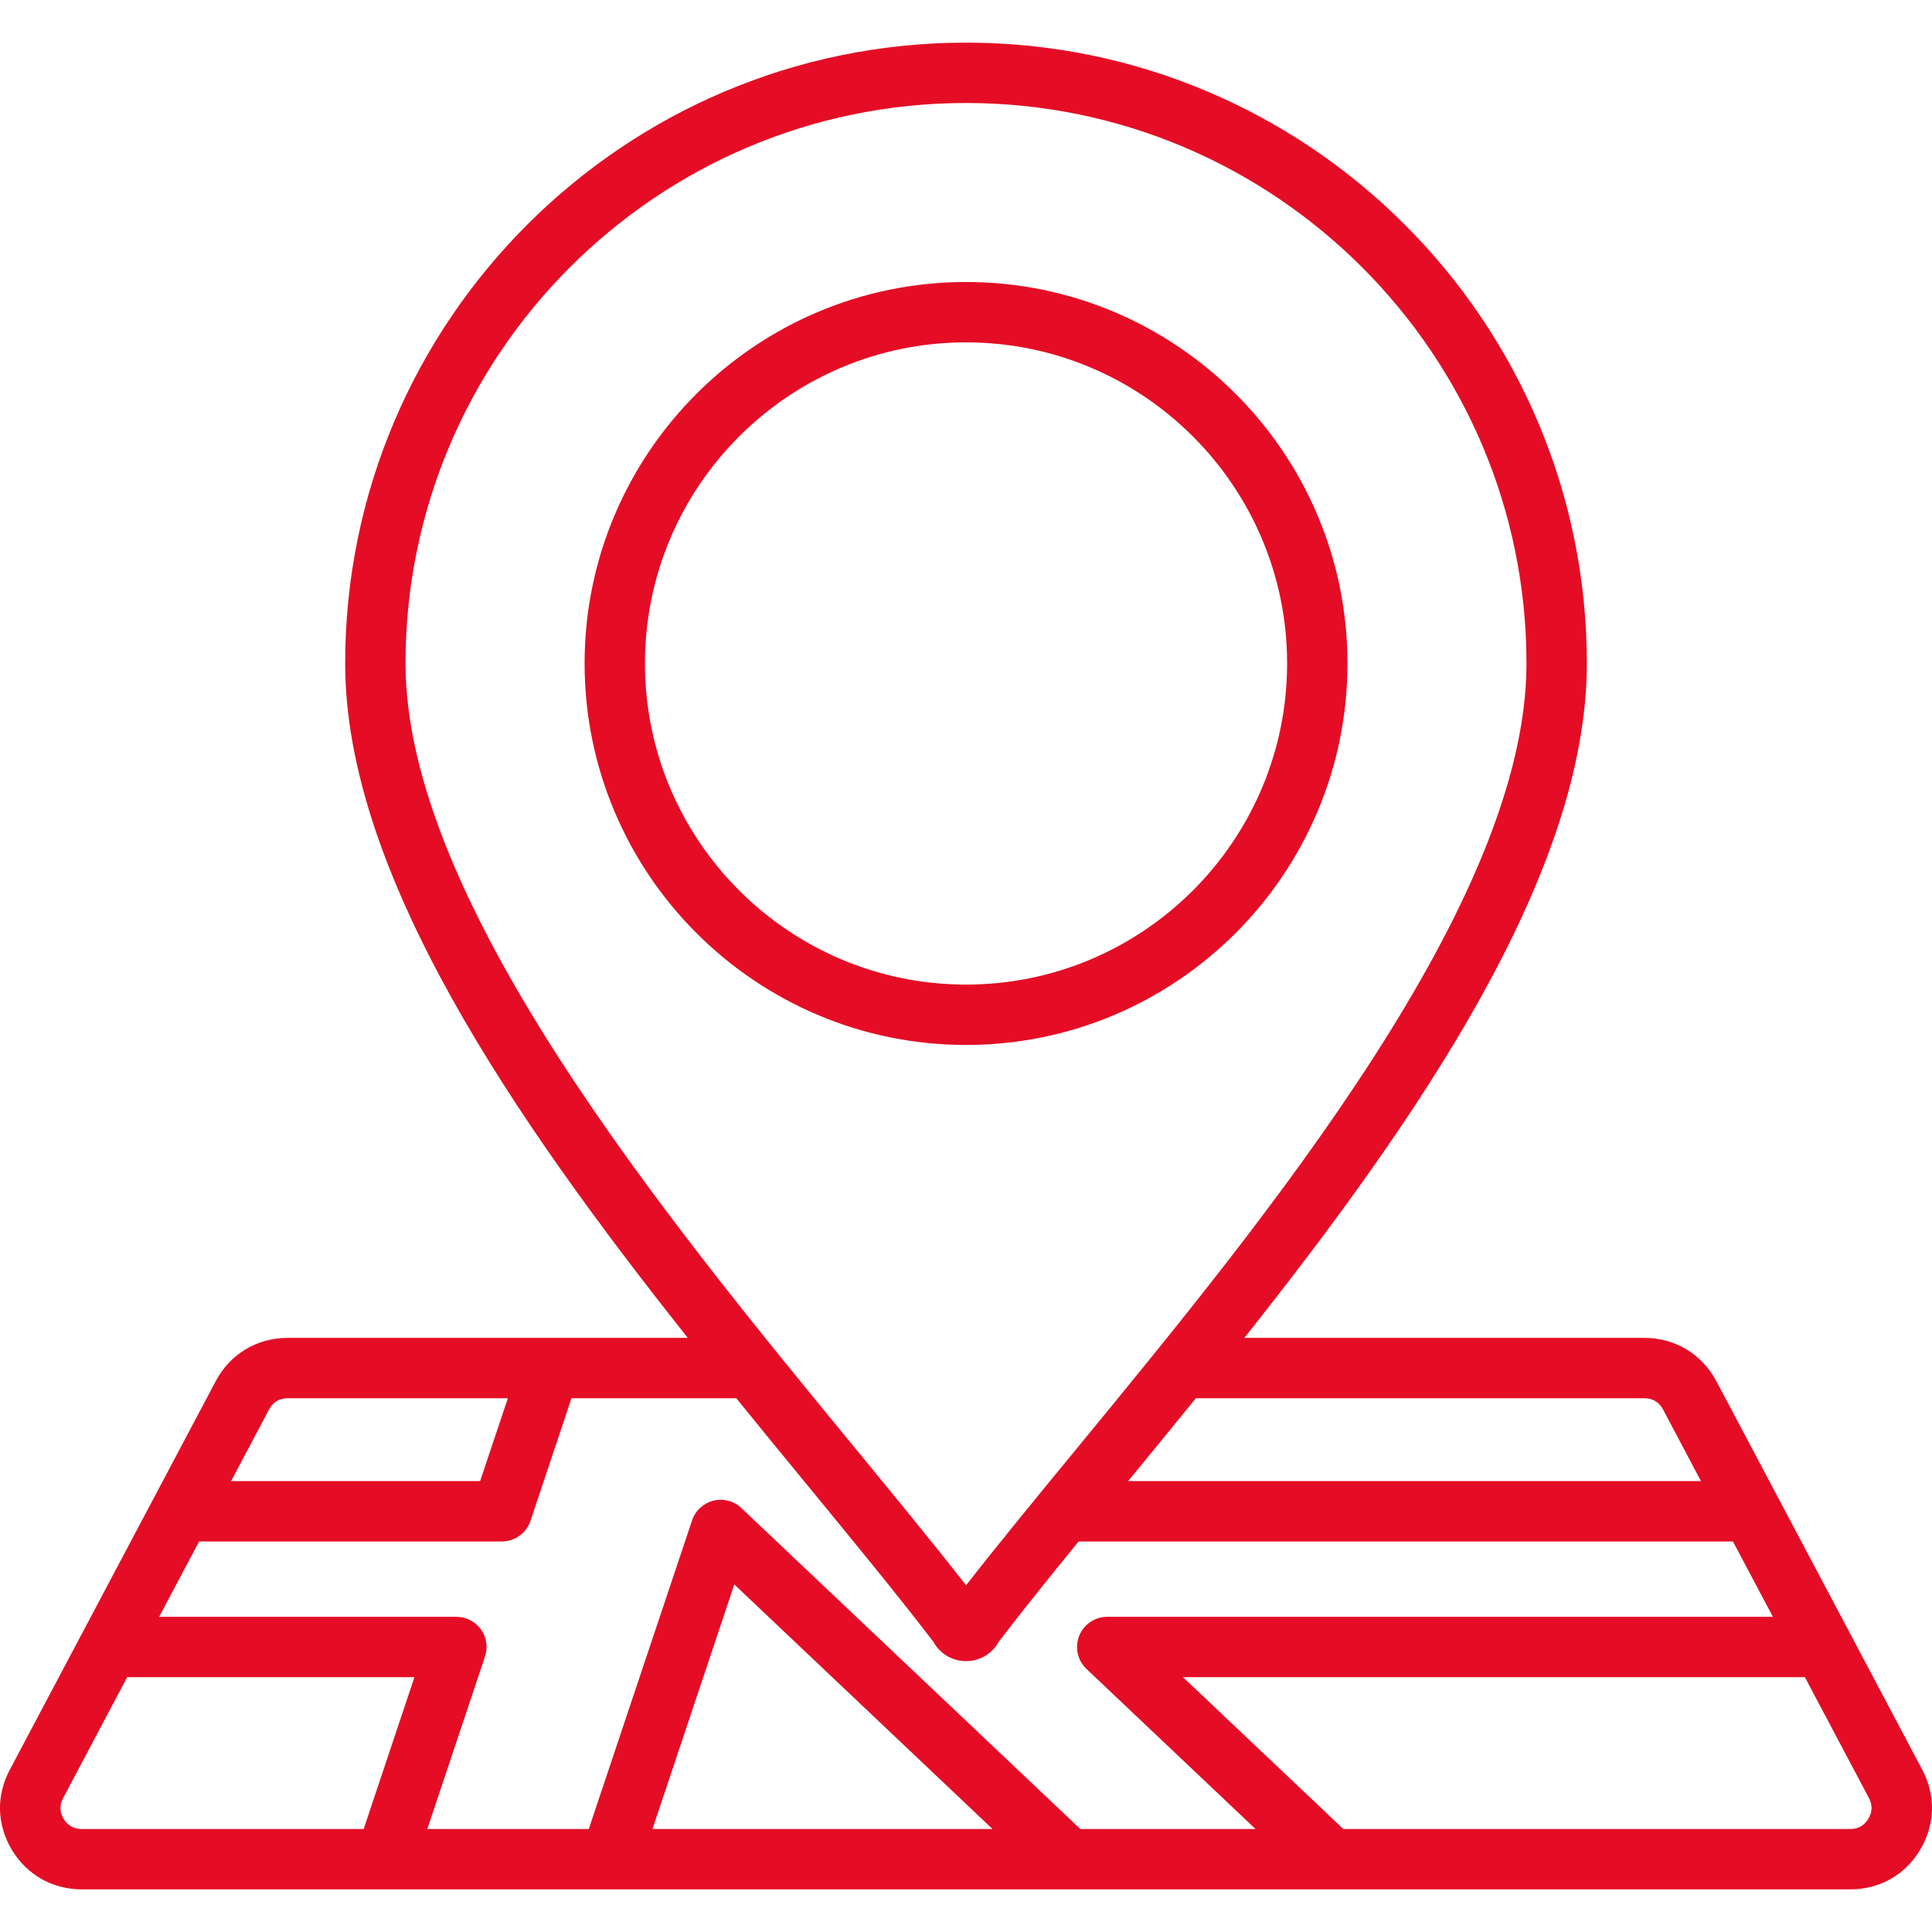 <svg width="29" height="29" viewBox="0 0 29 29" fill="none" xmlns="http://www.w3.org/2000/svg">
<g clip-path="url(#clip0_1_629)">
<path d="M28.854 26.565L25.763 20.731C25.546 20.325 25.142 20.082 24.682 20.082H18.678C21.285 16.797 23.819 13.118 23.819 9.958C23.819 4.82 19.639 0.64 14.501 0.64C9.362 0.64 5.181 4.82 5.181 9.958C5.181 13.114 7.716 16.795 10.324 20.082H4.319C3.857 20.082 3.453 20.325 3.238 20.732L0.148 26.563C-0.06 26.951 -0.049 27.39 0.18 27.77C0.408 28.145 0.79 28.36 1.228 28.36H5.785H9.164H27.773C28.213 28.36 28.595 28.145 28.821 27.768C29.047 27.392 29.06 26.953 28.854 26.565ZM24.682 20.988C24.807 20.988 24.904 21.047 24.963 21.157L25.532 22.232H16.933C17.266 21.827 17.607 21.412 17.95 20.988H24.682ZM14.501 1.546C19.139 1.546 22.913 5.32 22.913 9.958C22.913 13.527 19.022 18.262 16.182 21.719C15.577 22.455 15 23.157 14.501 23.796C14.002 23.157 13.426 22.456 12.822 21.721C9.979 18.261 6.087 13.522 6.087 9.958C6.087 5.32 9.861 1.546 14.501 1.546ZM4.319 20.988H7.623L7.207 22.232H3.469L4.039 21.156C4.097 21.046 4.194 20.988 4.319 20.988ZM0.955 27.301C0.894 27.199 0.891 27.095 0.948 26.989L1.909 25.175H6.221L5.459 27.454H1.228C1.109 27.454 1.017 27.402 0.955 27.301ZM6.414 27.454L7.28 24.866C7.327 24.728 7.304 24.576 7.218 24.457C7.133 24.339 6.996 24.269 6.851 24.269H2.389L2.989 23.138H7.533C7.728 23.138 7.901 23.013 7.963 22.828L8.578 20.988H11.052C11.413 21.434 11.772 21.871 12.121 22.296C12.816 23.142 13.473 23.941 14.012 24.646C14.108 24.822 14.293 24.934 14.5 24.934H14.501C14.708 24.934 14.893 24.822 14.989 24.646C15.346 24.18 15.754 23.672 16.19 23.138H26.012L26.612 24.269H16.62C16.434 24.269 16.268 24.382 16.199 24.554C16.13 24.727 16.174 24.924 16.308 25.051L18.846 27.454H16.216L11.129 22.637C11.017 22.53 10.858 22.488 10.708 22.526C10.558 22.564 10.437 22.675 10.388 22.822L8.838 27.454H6.414V27.454ZM14.898 27.454H9.794L11.022 23.783L14.898 27.454ZM28.044 27.301C27.983 27.403 27.892 27.454 27.773 27.454H20.164L17.757 25.175H27.092L28.053 26.989C28.109 27.094 28.106 27.199 28.044 27.301ZM20.226 9.958C20.226 6.801 17.658 4.233 14.501 4.233C11.344 4.233 8.775 6.801 8.775 9.958C8.775 13.116 11.344 15.685 14.501 15.685C17.658 15.685 20.226 13.116 20.226 9.958ZM9.681 9.958C9.681 7.301 11.843 5.139 14.501 5.139C17.158 5.139 19.32 7.301 19.32 9.958C19.32 12.617 17.158 14.779 14.501 14.779C11.843 14.779 9.681 12.616 9.681 9.958Z" fill="#E40D25"/>
</g>
<defs>
<clipPath id="clip0_1_629">
<rect width="29" height="29" fill="white"/>
</clipPath>
</defs>
</svg>
